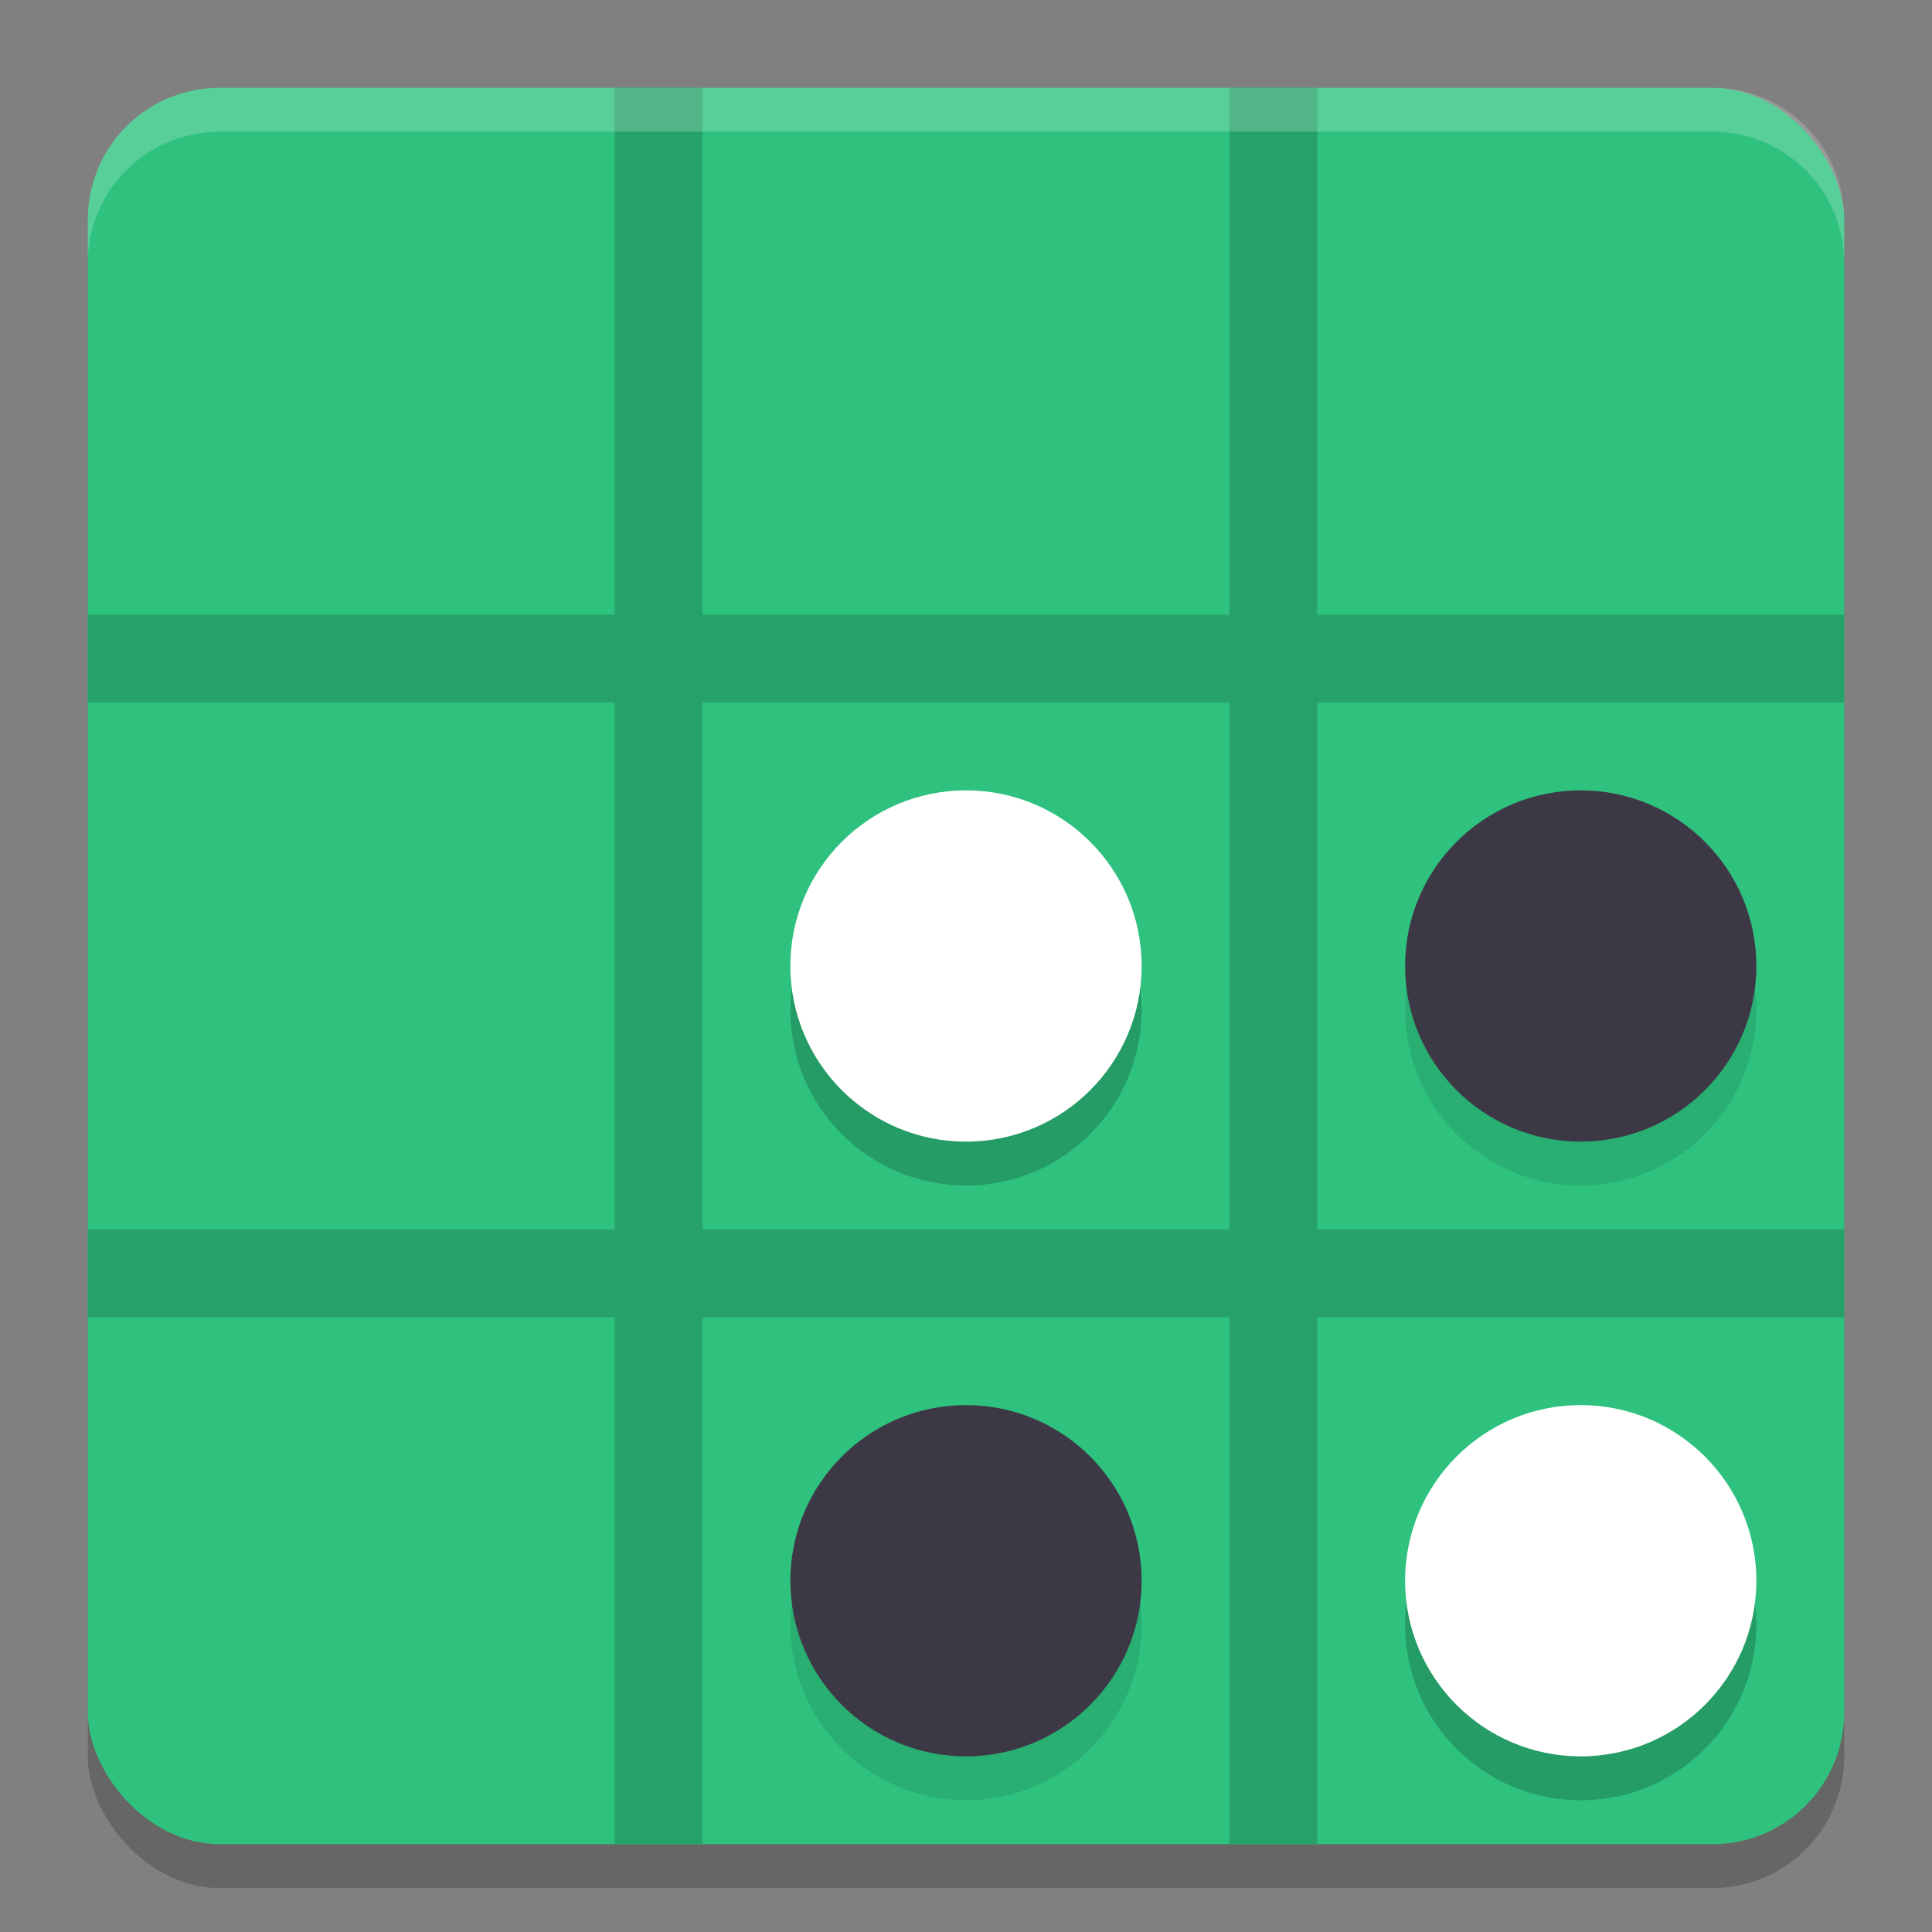 <svg xmlns="http://www.w3.org/2000/svg" width="22" height="22" version="1.1">
 <rect width="100%" height="100%" fill="#808080" stroke="none"/>
 <rect style="opacity:0.2" width="20" height="20" x="1" y="1.5" rx="1.5" ry="1.5"/>
 <rect style="fill:#2ec27e" width="20" height="20" x="1" y="1" rx="1.5" ry="1.5"/>
 <rect style="fill:#26a269" width="1" height="20" x="7" y="1"/>
 <rect style="fill:#26a269" width="1" height="20" x="14" y="1"/>
 <rect style="fill:#26a269" width="1" height="20" x="7" y="-21" transform="rotate(90)"/>
 <rect style="fill:#26a269" width="1" height="20" x="14" y="-21" transform="rotate(90)"/>
 <circle style="opacity:0.2" cx="11" cy="11.5" r="2"/>
 <circle style="fill:#ffffff" cx="11" cy="11" r="2"/>
 <circle style="opacity:0.2" cx="18" cy="18.5" r="2"/>
 <circle style="fill:#ffffff" cx="18" cy="18" r="2"/>
 <circle style="opacity:0.1" cx="18" cy="11.5" r="2"/>
 <circle style="fill:#3d3846" cx="18" cy="11" r="2"/>
 <circle style="opacity:0.1" cx="11" cy="18.5" r="2"/>
 <circle style="fill:#3d3846" cx="11" cy="18" r="2"/>
 <path style="opacity:0.2;fill:#ffffff" d="M 2.5,1 C 1.669,1 1,1.669 1,2.5 V 3 C 1,2.169 1.669,1.5 2.5,1.5 h 17 C 20.331,1.5 21,2.169 21,3 V 2.5 C 21,1.669 20.331,1 19.5,1 Z"/>
</svg>
